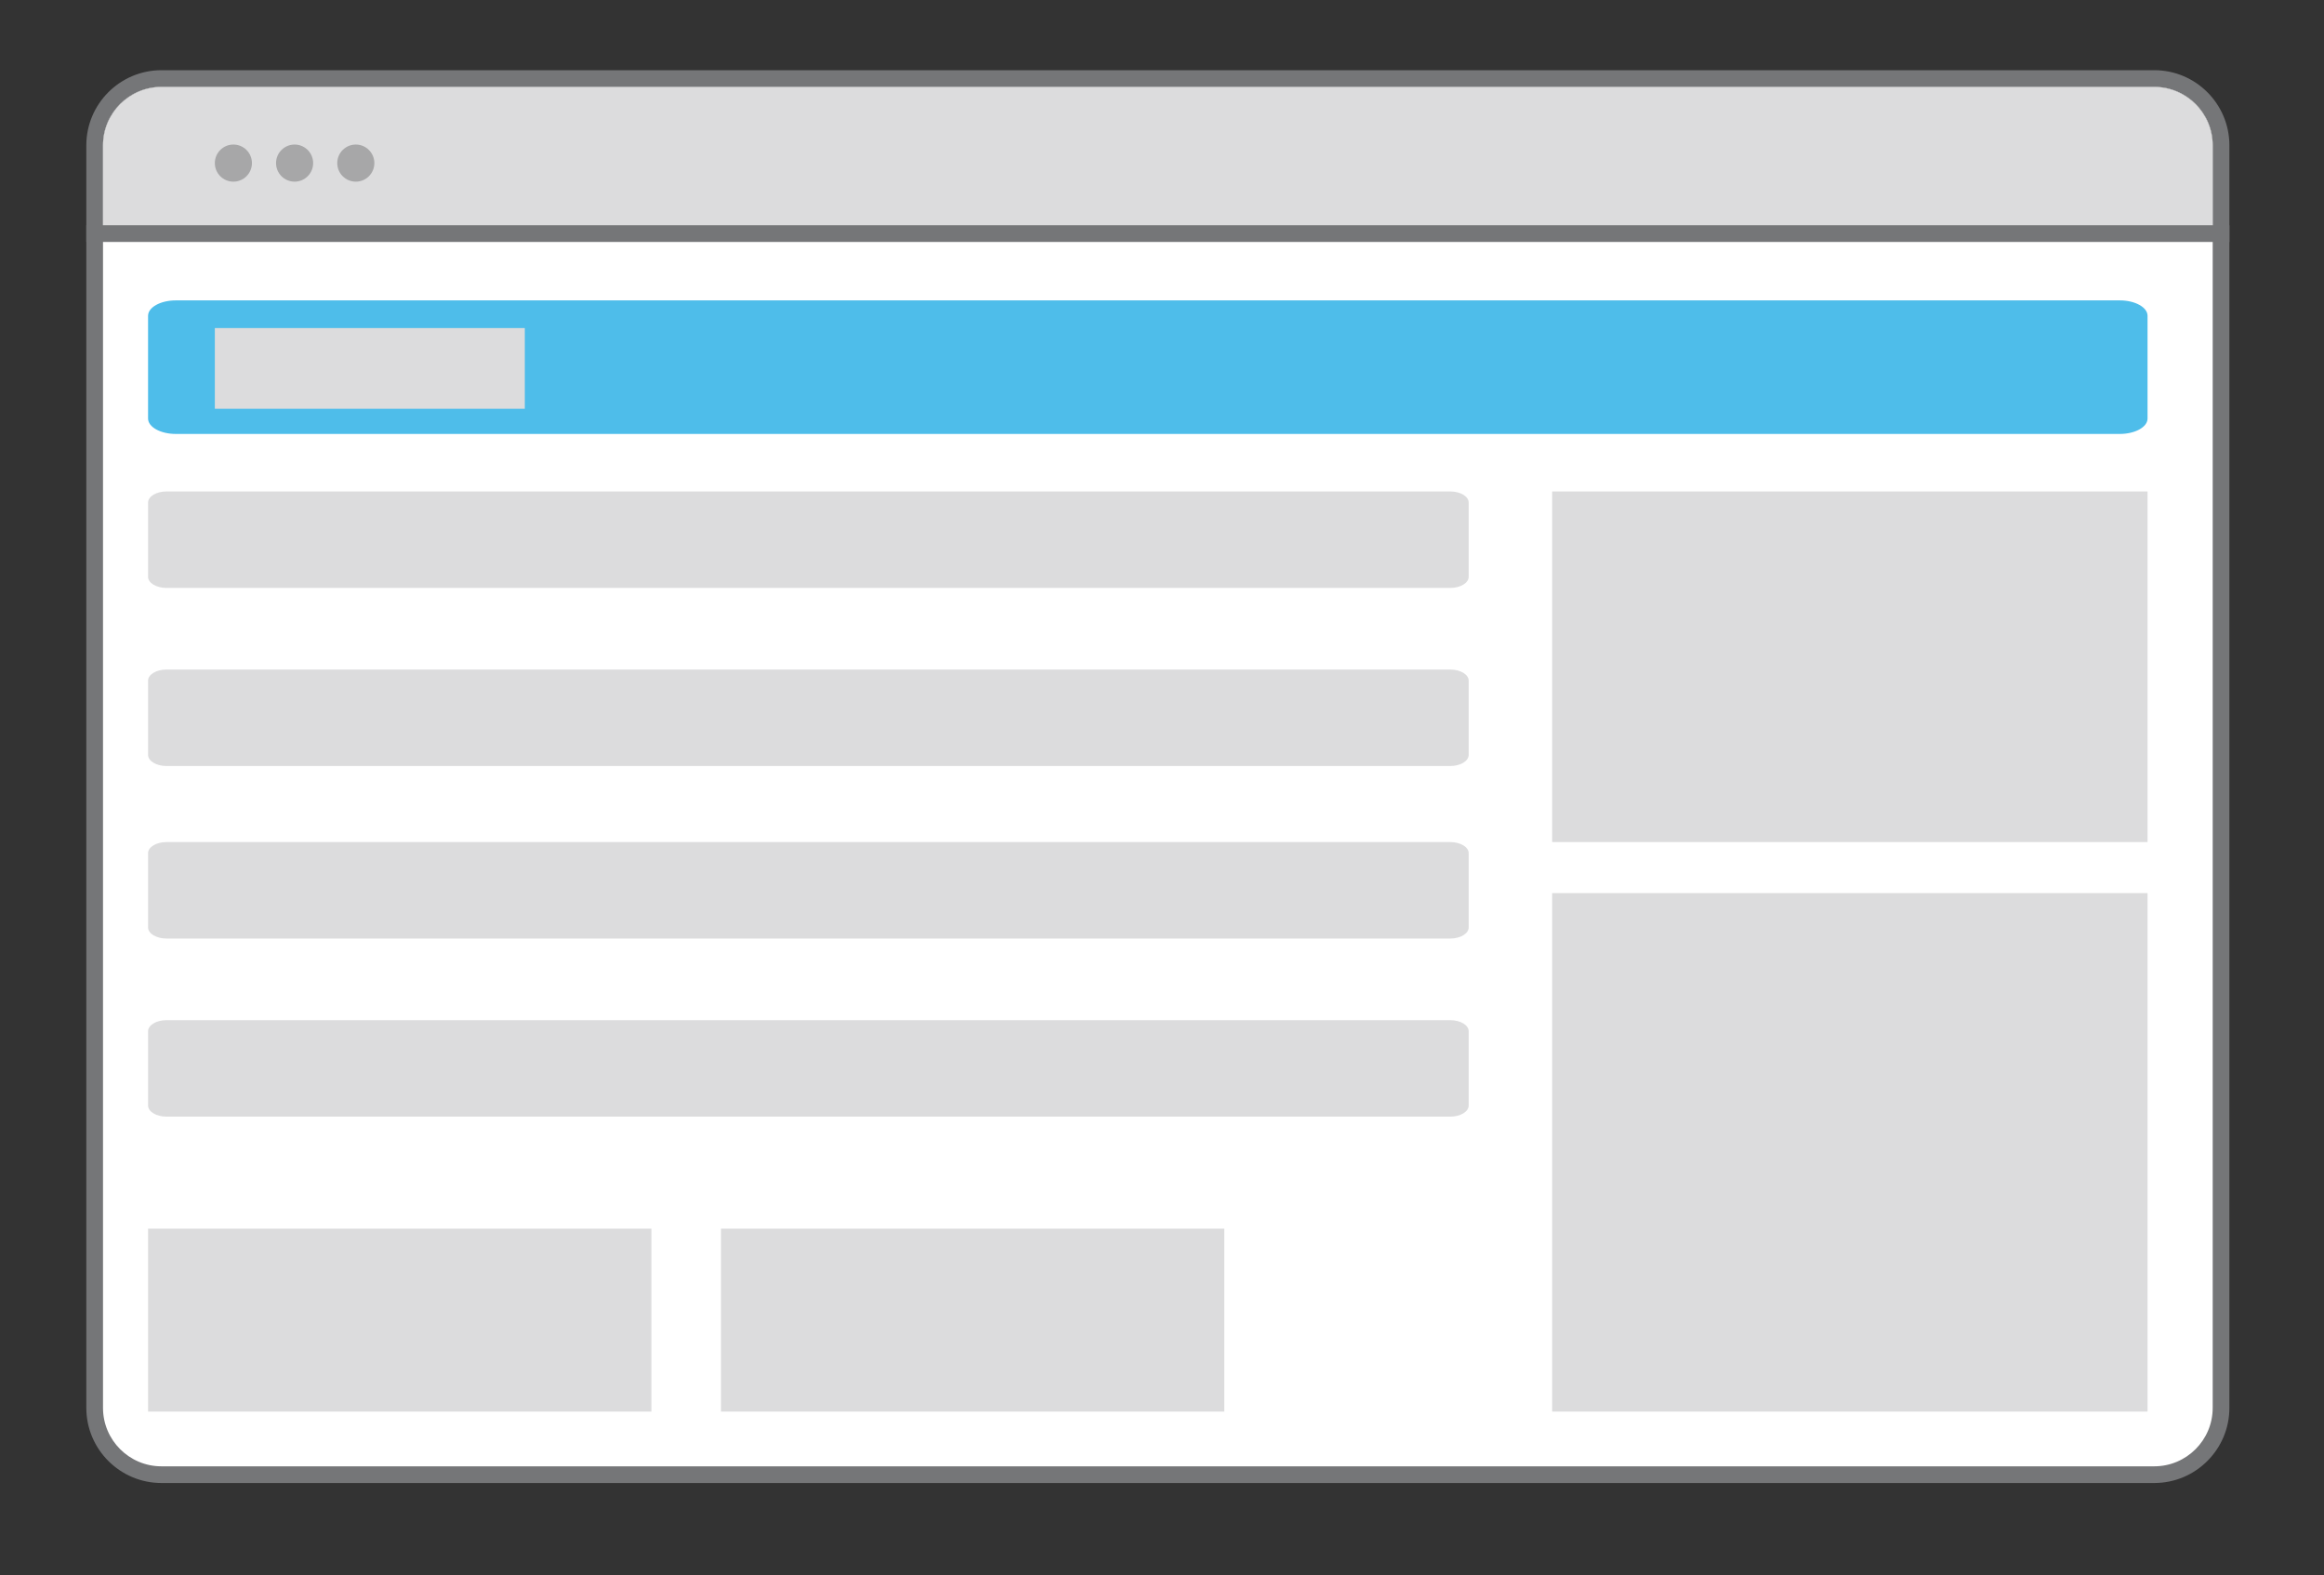 <?xml version="1.0" encoding="UTF-8"?> <!-- Generator: Adobe Illustrator 16.0.0, SVG Export Plug-In . SVG Version: 6.00 Build 0) --> <svg xmlns="http://www.w3.org/2000/svg" xmlns:xlink="http://www.w3.org/1999/xlink" version="1.1" id="Layer_1" x="0px" y="0px" width="474.584px" height="321.6px" viewBox="0 0 474.584 321.6" xml:space="preserve"><rect x="0" y="0" width="474.584" height="321.6" fill="#333333" stroke="none"/> <rect x="-551" y="372" fill="#4EBDEA" width="99" height="99"></rect> <rect x="-394" y="372" fill="#767679" width="99" height="99"></rect> <rect x="-551" y="509" fill="#DCDCDD" width="99" height="99"></rect> <g> <path fill="#FFFFFF" d="M439.924,16.038H32.967c-7.534,0-13.636,6.113-13.636,13.636v257.782c0,7.534,6.102,13.636,13.636,13.636 h406.957c7.534,0,13.636-6.102,13.636-13.636V29.673C453.56,22.151,447.458,16.038,439.924,16.038z M21.036,45.991V29.673 c0-6.579,5.352-11.931,11.931-11.931h406.957c6.58,0,11.931,5.352,11.931,11.931v16.317H21.036z"></path> <path fill="#757678" d="M439.924,14.333H32.967c-8.454,0-15.34,6.886-15.34,15.34v257.782c0,8.454,6.886,15.34,15.34,15.34h406.957 c8.467,0,15.34-6.886,15.34-15.34V29.673C455.264,21.219,448.391,14.333,439.924,14.333z M451.854,287.456 c0,6.58-5.351,11.932-11.931,11.932H32.967c-6.58,0-11.931-5.352-11.931-11.932V29.673c0-6.579,5.352-11.931,11.931-11.931h406.957 c6.58,0,11.931,5.352,11.931,11.931V287.456z"></path> <path fill="#DCDCDD" d="M451.854,29.673v16.317H21.036V29.673c0-6.579,5.352-11.931,11.931-11.931h406.957 C446.504,17.742,451.854,23.094,451.854,29.673z"></path> </g> <g> <rect x="17.627" y="45.991" fill="#757678" width="437.637" height="3.409"></rect> </g> <circle fill="#A7A7A8" cx="47.66" cy="33.302" r="3.788"></circle> <circle fill="#A7A7A8" cx="60.159" cy="33.302" r="3.788"></circle> <circle fill="#A7A7A8" cx="72.659" cy="33.302" r="3.788"></circle> <path fill="#4EBDEA" d="M438.55,85.456c0,1.738-2.544,3.146-5.682,3.146H35.918c-3.138,0-5.682-1.409-5.682-3.146V64.478 c0-1.738,2.544-3.146,5.682-3.146h396.95c3.138,0,5.682,1.409,5.682,3.146V85.456z"></path> <path fill="#DCDCDD" d="M299.92,117.768c0,1.255-1.68,2.273-3.753,2.273H33.989c-2.072,0-3.752-1.018-3.752-2.273v-15.151 c0-1.255,1.68-2.272,3.752-2.272h262.178c2.073,0,3.753,1.018,3.753,2.272V117.768z"></path> <path fill="#DCDCDD" d="M299.92,154.129c0,1.255-1.68,2.273-3.753,2.273H33.989c-2.072,0-3.752-1.018-3.752-2.273v-15.151 c0-1.255,1.68-2.272,3.752-2.272h262.178c2.073,0,3.753,1.018,3.753,2.272V154.129z"></path> <path fill="#DCDCDD" d="M299.92,189.355c0,1.255-1.68,2.272-3.753,2.272H33.989c-2.072,0-3.752-1.018-3.752-2.272v-15.151 c0-1.255,1.68-2.272,3.752-2.272h262.178c2.073,0,3.753,1.018,3.753,2.272V189.355z"></path> <path fill="#DCDCDD" d="M299.92,225.717c0,1.255-1.68,2.272-3.753,2.272H33.989c-2.072,0-3.752-1.018-3.752-2.272v-15.151 c0-1.255,1.68-2.272,3.752-2.272h262.178c2.073,0,3.753,1.018,3.753,2.272V225.717z"></path> <rect x="316.965" y="100.344" fill="#DCDCDD" width="121.585" height="71.587"></rect> <rect x="316.965" y="182.348" fill="#DCDCDD" width="121.585" height="105.866"></rect> <rect x="43.873" y="66.982" fill="#DCDCDD" width="63.297" height="16.477"></rect> <rect x="30.237" y="250.865" fill="#DCDCDD" width="102.782" height="37.349"></rect> <rect x="147.231" y="250.865" fill="#DCDCDD" width="102.782" height="37.349"></rect> </svg> 